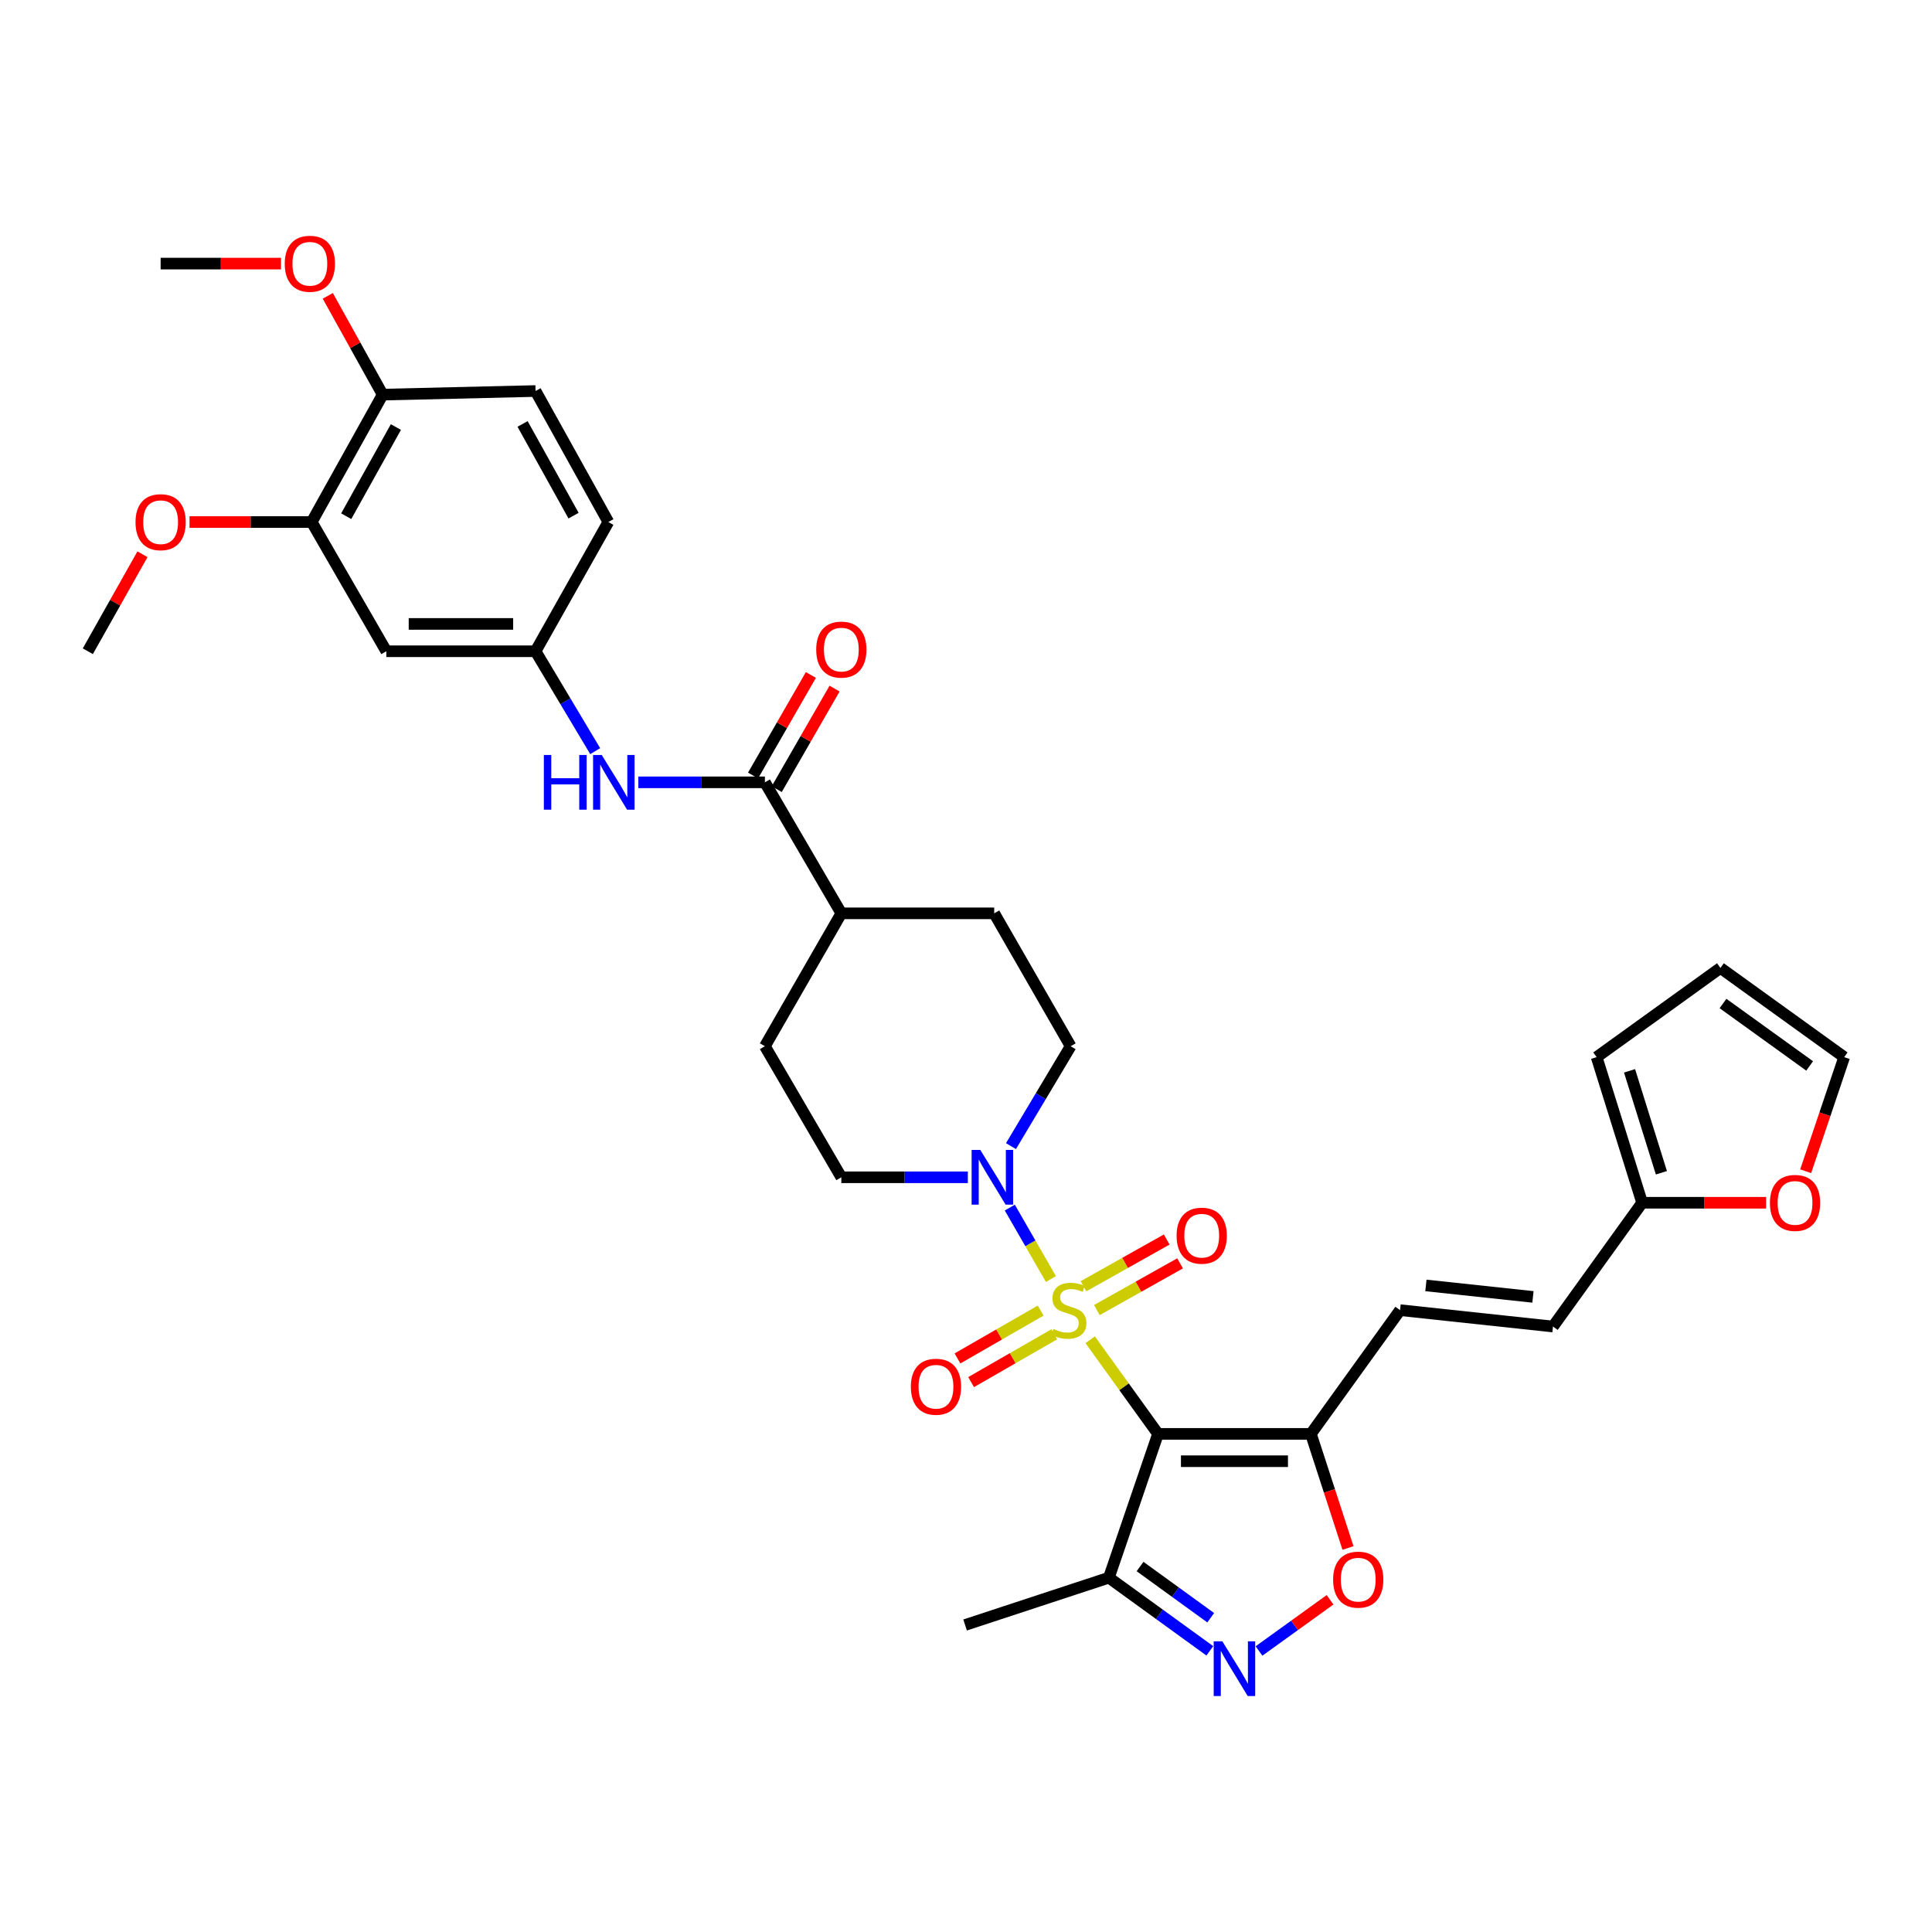 <?xml version='1.0' encoding='iso-8859-1'?>
<svg version='1.1' baseProfile='full'
              xmlns='http://www.w3.org/2000/svg'
                      xmlns:rdkit='http://www.rdkit.org/xml'
                      xmlns:xlink='http://www.w3.org/1999/xlink'
                  xml:space='preserve'
width='1000px' height='1000px' viewBox='0 0 1000 1000'>
<!-- END OF HEADER -->
<rect style='opacity:1.0;fill:#FFFFFF;stroke:none' width='1000' height='1000' x='0' y='0'> </rect>
<path class='bond-0' d='M 564.277,693.464 L 581.833,717.819' style='fill:none;fill-rule:evenodd;stroke:#CCCC00;stroke-width:6px;stroke-linecap:butt;stroke-linejoin:miter;stroke-opacity:1' />
<path class='bond-0' d='M 581.833,717.819 L 599.39,742.174' style='fill:none;fill-rule:evenodd;stroke:#000000;stroke-width:6px;stroke-linecap:butt;stroke-linejoin:miter;stroke-opacity:1' />
<path class='bond-2' d='M 543.956,662.027 L 533.314,643.535' style='fill:none;fill-rule:evenodd;stroke:#CCCC00;stroke-width:6px;stroke-linecap:butt;stroke-linejoin:miter;stroke-opacity:1' />
<path class='bond-2' d='M 533.314,643.535 L 522.672,625.043' style='fill:none;fill-rule:evenodd;stroke:#0000FF;stroke-width:6px;stroke-linecap:butt;stroke-linejoin:miter;stroke-opacity:1' />
<path class='bond-9' d='M 567.738,678.091 L 589.275,665.997' style='fill:none;fill-rule:evenodd;stroke:#CCCC00;stroke-width:6px;stroke-linecap:butt;stroke-linejoin:miter;stroke-opacity:1' />
<path class='bond-9' d='M 589.275,665.997 L 610.813,653.903' style='fill:none;fill-rule:evenodd;stroke:#FF0000;stroke-width:6px;stroke-linecap:butt;stroke-linejoin:miter;stroke-opacity:1' />
<path class='bond-9' d='M 560.812,665.757 L 582.35,653.664' style='fill:none;fill-rule:evenodd;stroke:#CCCC00;stroke-width:6px;stroke-linecap:butt;stroke-linejoin:miter;stroke-opacity:1' />
<path class='bond-9' d='M 582.35,653.664 L 603.887,641.57' style='fill:none;fill-rule:evenodd;stroke:#FF0000;stroke-width:6px;stroke-linecap:butt;stroke-linejoin:miter;stroke-opacity:1' />
<path class='bond-10' d='M 538.633,678.364 L 517.114,690.743' style='fill:none;fill-rule:evenodd;stroke:#CCCC00;stroke-width:6px;stroke-linecap:butt;stroke-linejoin:miter;stroke-opacity:1' />
<path class='bond-10' d='M 517.114,690.743 L 495.594,703.122' style='fill:none;fill-rule:evenodd;stroke:#FF0000;stroke-width:6px;stroke-linecap:butt;stroke-linejoin:miter;stroke-opacity:1' />
<path class='bond-10' d='M 545.686,690.625 L 524.167,703.004' style='fill:none;fill-rule:evenodd;stroke:#CCCC00;stroke-width:6px;stroke-linecap:butt;stroke-linejoin:miter;stroke-opacity:1' />
<path class='bond-10' d='M 524.167,703.004 L 502.647,715.383' style='fill:none;fill-rule:evenodd;stroke:#FF0000;stroke-width:6px;stroke-linecap:butt;stroke-linejoin:miter;stroke-opacity:1' />
<path class='bond-1' d='M 599.39,742.174 L 678.521,742.174' style='fill:none;fill-rule:evenodd;stroke:#000000;stroke-width:6px;stroke-linecap:butt;stroke-linejoin:miter;stroke-opacity:1' />
<path class='bond-1' d='M 611.259,756.318 L 666.651,756.318' style='fill:none;fill-rule:evenodd;stroke:#000000;stroke-width:6px;stroke-linecap:butt;stroke-linejoin:miter;stroke-opacity:1' />
<path class='bond-4' d='M 599.39,742.174 L 573.953,816.606' style='fill:none;fill-rule:evenodd;stroke:#000000;stroke-width:6px;stroke-linecap:butt;stroke-linejoin:miter;stroke-opacity:1' />
<path class='bond-5' d='M 678.521,742.174 L 688.119,771.707' style='fill:none;fill-rule:evenodd;stroke:#000000;stroke-width:6px;stroke-linecap:butt;stroke-linejoin:miter;stroke-opacity:1' />
<path class='bond-5' d='M 688.119,771.707 L 697.717,801.24' style='fill:none;fill-rule:evenodd;stroke:#FF0000;stroke-width:6px;stroke-linecap:butt;stroke-linejoin:miter;stroke-opacity:1' />
<path class='bond-7' d='M 678.521,742.174 L 724.672,678.13' style='fill:none;fill-rule:evenodd;stroke:#000000;stroke-width:6px;stroke-linecap:butt;stroke-linejoin:miter;stroke-opacity:1' />
<path class='bond-18' d='M 523.284,593.228 L 538.721,567.376' style='fill:none;fill-rule:evenodd;stroke:#0000FF;stroke-width:6px;stroke-linecap:butt;stroke-linejoin:miter;stroke-opacity:1' />
<path class='bond-18' d='M 538.721,567.376 L 554.158,541.524' style='fill:none;fill-rule:evenodd;stroke:#000000;stroke-width:6px;stroke-linecap:butt;stroke-linejoin:miter;stroke-opacity:1' />
<path class='bond-19' d='M 500.955,609.364 L 468.212,609.364' style='fill:none;fill-rule:evenodd;stroke:#0000FF;stroke-width:6px;stroke-linecap:butt;stroke-linejoin:miter;stroke-opacity:1' />
<path class='bond-19' d='M 468.212,609.364 L 435.469,609.364' style='fill:none;fill-rule:evenodd;stroke:#000000;stroke-width:6px;stroke-linecap:butt;stroke-linejoin:miter;stroke-opacity:1' />
<path class='bond-3' d='M 626.201,854.47 L 600.077,835.538' style='fill:none;fill-rule:evenodd;stroke:#0000FF;stroke-width:6px;stroke-linecap:butt;stroke-linejoin:miter;stroke-opacity:1' />
<path class='bond-3' d='M 600.077,835.538 L 573.953,816.606' style='fill:none;fill-rule:evenodd;stroke:#000000;stroke-width:6px;stroke-linecap:butt;stroke-linejoin:miter;stroke-opacity:1' />
<path class='bond-3' d='M 626.664,837.337 L 608.377,824.085' style='fill:none;fill-rule:evenodd;stroke:#0000FF;stroke-width:6px;stroke-linecap:butt;stroke-linejoin:miter;stroke-opacity:1' />
<path class='bond-3' d='M 608.377,824.085 L 590.09,810.832' style='fill:none;fill-rule:evenodd;stroke:#000000;stroke-width:6px;stroke-linecap:butt;stroke-linejoin:miter;stroke-opacity:1' />
<path class='bond-35' d='M 651.662,854.546 L 670.047,841.297' style='fill:none;fill-rule:evenodd;stroke:#0000FF;stroke-width:6px;stroke-linecap:butt;stroke-linejoin:miter;stroke-opacity:1' />
<path class='bond-35' d='M 670.047,841.297 L 688.432,828.049' style='fill:none;fill-rule:evenodd;stroke:#FF0000;stroke-width:6px;stroke-linecap:butt;stroke-linejoin:miter;stroke-opacity:1' />
<path class='bond-31' d='M 573.953,816.606 L 499.529,841.092' style='fill:none;fill-rule:evenodd;stroke:#000000;stroke-width:6px;stroke-linecap:butt;stroke-linejoin:miter;stroke-opacity:1' />
<path class='bond-6' d='M 395.911,404.934 L 435.469,472.742' style='fill:none;fill-rule:evenodd;stroke:#000000;stroke-width:6px;stroke-linecap:butt;stroke-linejoin:miter;stroke-opacity:1' />
<path class='bond-8' d='M 395.911,404.934 L 363.161,404.934' style='fill:none;fill-rule:evenodd;stroke:#000000;stroke-width:6px;stroke-linecap:butt;stroke-linejoin:miter;stroke-opacity:1' />
<path class='bond-8' d='M 363.161,404.934 L 330.41,404.934' style='fill:none;fill-rule:evenodd;stroke:#0000FF;stroke-width:6px;stroke-linecap:butt;stroke-linejoin:miter;stroke-opacity:1' />
<path class='bond-21' d='M 402.042,408.46 L 417.006,382.441' style='fill:none;fill-rule:evenodd;stroke:#000000;stroke-width:6px;stroke-linecap:butt;stroke-linejoin:miter;stroke-opacity:1' />
<path class='bond-21' d='M 417.006,382.441 L 431.97,356.422' style='fill:none;fill-rule:evenodd;stroke:#FF0000;stroke-width:6px;stroke-linecap:butt;stroke-linejoin:miter;stroke-opacity:1' />
<path class='bond-21' d='M 389.781,401.409 L 404.745,375.389' style='fill:none;fill-rule:evenodd;stroke:#000000;stroke-width:6px;stroke-linecap:butt;stroke-linejoin:miter;stroke-opacity:1' />
<path class='bond-21' d='M 404.745,375.389 L 419.709,349.37' style='fill:none;fill-rule:evenodd;stroke:#FF0000;stroke-width:6px;stroke-linecap:butt;stroke-linejoin:miter;stroke-opacity:1' />
<path class='bond-12' d='M 724.672,678.13 L 803.819,686.609' style='fill:none;fill-rule:evenodd;stroke:#000000;stroke-width:6px;stroke-linecap:butt;stroke-linejoin:miter;stroke-opacity:1' />
<path class='bond-12' d='M 738.05,665.338 L 793.453,671.273' style='fill:none;fill-rule:evenodd;stroke:#000000;stroke-width:6px;stroke-linecap:butt;stroke-linejoin:miter;stroke-opacity:1' />
<path class='bond-15' d='M 308.079,388.799 L 292.639,362.943' style='fill:none;fill-rule:evenodd;stroke:#0000FF;stroke-width:6px;stroke-linecap:butt;stroke-linejoin:miter;stroke-opacity:1' />
<path class='bond-15' d='M 292.639,362.943 L 277.199,337.087' style='fill:none;fill-rule:evenodd;stroke:#000000;stroke-width:6px;stroke-linecap:butt;stroke-linejoin:miter;stroke-opacity:1' />
<path class='bond-11' d='M 849.97,622.542 L 803.819,686.609' style='fill:none;fill-rule:evenodd;stroke:#000000;stroke-width:6px;stroke-linecap:butt;stroke-linejoin:miter;stroke-opacity:1' />
<path class='bond-16' d='M 849.97,622.542 L 882.05,622.542' style='fill:none;fill-rule:evenodd;stroke:#000000;stroke-width:6px;stroke-linecap:butt;stroke-linejoin:miter;stroke-opacity:1' />
<path class='bond-16' d='M 882.05,622.542 L 914.13,622.542' style='fill:none;fill-rule:evenodd;stroke:#FF0000;stroke-width:6px;stroke-linecap:butt;stroke-linejoin:miter;stroke-opacity:1' />
<path class='bond-22' d='M 849.97,622.542 L 826.419,547.174' style='fill:none;fill-rule:evenodd;stroke:#000000;stroke-width:6px;stroke-linecap:butt;stroke-linejoin:miter;stroke-opacity:1' />
<path class='bond-22' d='M 859.938,607.018 L 843.452,554.261' style='fill:none;fill-rule:evenodd;stroke:#000000;stroke-width:6px;stroke-linecap:butt;stroke-linejoin:miter;stroke-opacity:1' />
<path class='bond-13' d='M 199.961,337.087 L 277.199,337.087' style='fill:none;fill-rule:evenodd;stroke:#000000;stroke-width:6px;stroke-linecap:butt;stroke-linejoin:miter;stroke-opacity:1' />
<path class='bond-13' d='M 211.547,322.943 L 265.613,322.943' style='fill:none;fill-rule:evenodd;stroke:#000000;stroke-width:6px;stroke-linecap:butt;stroke-linejoin:miter;stroke-opacity:1' />
<path class='bond-14' d='M 199.961,337.087 L 161.338,270.199' style='fill:none;fill-rule:evenodd;stroke:#000000;stroke-width:6px;stroke-linecap:butt;stroke-linejoin:miter;stroke-opacity:1' />
<path class='bond-29' d='M 161.338,270.199 L 129.718,270.199' style='fill:none;fill-rule:evenodd;stroke:#000000;stroke-width:6px;stroke-linecap:butt;stroke-linejoin:miter;stroke-opacity:1' />
<path class='bond-29' d='M 129.718,270.199 L 98.097,270.199' style='fill:none;fill-rule:evenodd;stroke:#FF0000;stroke-width:6px;stroke-linecap:butt;stroke-linejoin:miter;stroke-opacity:1' />
<path class='bond-37' d='M 161.338,270.199 L 198.067,204.261' style='fill:none;fill-rule:evenodd;stroke:#000000;stroke-width:6px;stroke-linecap:butt;stroke-linejoin:miter;stroke-opacity:1' />
<path class='bond-37' d='M 179.205,267.191 L 204.915,221.035' style='fill:none;fill-rule:evenodd;stroke:#000000;stroke-width:6px;stroke-linecap:butt;stroke-linejoin:miter;stroke-opacity:1' />
<path class='bond-28' d='M 277.199,337.087 L 314.886,270.199' style='fill:none;fill-rule:evenodd;stroke:#000000;stroke-width:6px;stroke-linecap:butt;stroke-linejoin:miter;stroke-opacity:1' />
<path class='bond-23' d='M 934.613,606.233 L 944.579,576.704' style='fill:none;fill-rule:evenodd;stroke:#FF0000;stroke-width:6px;stroke-linecap:butt;stroke-linejoin:miter;stroke-opacity:1' />
<path class='bond-23' d='M 944.579,576.704 L 954.545,547.174' style='fill:none;fill-rule:evenodd;stroke:#000000;stroke-width:6px;stroke-linecap:butt;stroke-linejoin:miter;stroke-opacity:1' />
<path class='bond-17' d='M 435.469,472.742 L 395.911,541.524' style='fill:none;fill-rule:evenodd;stroke:#000000;stroke-width:6px;stroke-linecap:butt;stroke-linejoin:miter;stroke-opacity:1' />
<path class='bond-34' d='M 435.469,472.742 L 514.6,472.742' style='fill:none;fill-rule:evenodd;stroke:#000000;stroke-width:6px;stroke-linecap:butt;stroke-linejoin:miter;stroke-opacity:1' />
<path class='bond-25' d='M 554.158,541.524 L 514.6,472.742' style='fill:none;fill-rule:evenodd;stroke:#000000;stroke-width:6px;stroke-linecap:butt;stroke-linejoin:miter;stroke-opacity:1' />
<path class='bond-26' d='M 435.469,609.364 L 395.911,541.524' style='fill:none;fill-rule:evenodd;stroke:#000000;stroke-width:6px;stroke-linecap:butt;stroke-linejoin:miter;stroke-opacity:1' />
<path class='bond-20' d='M 198.067,204.261 L 277.199,202.391' style='fill:none;fill-rule:evenodd;stroke:#000000;stroke-width:6px;stroke-linecap:butt;stroke-linejoin:miter;stroke-opacity:1' />
<path class='bond-30' d='M 198.067,204.261 L 183.863,178.7' style='fill:none;fill-rule:evenodd;stroke:#000000;stroke-width:6px;stroke-linecap:butt;stroke-linejoin:miter;stroke-opacity:1' />
<path class='bond-30' d='M 183.863,178.7 L 169.659,153.138' style='fill:none;fill-rule:evenodd;stroke:#FF0000;stroke-width:6px;stroke-linecap:butt;stroke-linejoin:miter;stroke-opacity:1' />
<path class='bond-24' d='M 826.419,547.174 L 890.486,501.008' style='fill:none;fill-rule:evenodd;stroke:#000000;stroke-width:6px;stroke-linecap:butt;stroke-linejoin:miter;stroke-opacity:1' />
<path class='bond-36' d='M 954.545,547.174 L 890.486,501.008' style='fill:none;fill-rule:evenodd;stroke:#000000;stroke-width:6px;stroke-linecap:butt;stroke-linejoin:miter;stroke-opacity:1' />
<path class='bond-36' d='M 936.667,551.725 L 891.825,519.408' style='fill:none;fill-rule:evenodd;stroke:#000000;stroke-width:6px;stroke-linecap:butt;stroke-linejoin:miter;stroke-opacity:1' />
<path class='bond-27' d='M 277.199,202.391 L 314.886,270.199' style='fill:none;fill-rule:evenodd;stroke:#000000;stroke-width:6px;stroke-linecap:butt;stroke-linejoin:miter;stroke-opacity:1' />
<path class='bond-27' d='M 270.488,219.434 L 296.87,266.899' style='fill:none;fill-rule:evenodd;stroke:#000000;stroke-width:6px;stroke-linecap:butt;stroke-linejoin:miter;stroke-opacity:1' />
<path class='bond-32' d='M 73.744,286.878 L 59.599,311.983' style='fill:none;fill-rule:evenodd;stroke:#FF0000;stroke-width:6px;stroke-linecap:butt;stroke-linejoin:miter;stroke-opacity:1' />
<path class='bond-32' d='M 59.599,311.983 L 45.455,337.087' style='fill:none;fill-rule:evenodd;stroke:#000000;stroke-width:6px;stroke-linecap:butt;stroke-linejoin:miter;stroke-opacity:1' />
<path class='bond-33' d='M 145.449,136.438 L 114.295,136.438' style='fill:none;fill-rule:evenodd;stroke:#FF0000;stroke-width:6px;stroke-linecap:butt;stroke-linejoin:miter;stroke-opacity:1' />
<path class='bond-33' d='M 114.295,136.438 L 83.142,136.438' style='fill:none;fill-rule:evenodd;stroke:#000000;stroke-width:6px;stroke-linecap:butt;stroke-linejoin:miter;stroke-opacity:1' />
<path  class='atom-0' d='M 545.223 687.85
Q 545.543 687.97, 546.863 688.53
Q 548.183 689.09, 549.623 689.45
Q 551.103 689.77, 552.543 689.77
Q 555.223 689.77, 556.783 688.49
Q 558.343 687.17, 558.343 684.89
Q 558.343 683.33, 557.543 682.37
Q 556.783 681.41, 555.583 680.89
Q 554.383 680.37, 552.383 679.77
Q 549.863 679.01, 548.343 678.29
Q 546.863 677.57, 545.783 676.05
Q 544.743 674.53, 544.743 671.97
Q 544.743 668.41, 547.143 666.21
Q 549.583 664.01, 554.383 664.01
Q 557.663 664.01, 561.383 665.57
L 560.463 668.65
Q 557.063 667.25, 554.503 667.25
Q 551.743 667.25, 550.223 668.41
Q 548.703 669.53, 548.743 671.49
Q 548.743 673.01, 549.503 673.93
Q 550.303 674.85, 551.423 675.37
Q 552.583 675.89, 554.503 676.49
Q 557.063 677.29, 558.583 678.09
Q 560.103 678.89, 561.183 680.53
Q 562.303 682.13, 562.303 684.89
Q 562.303 688.81, 559.663 690.93
Q 557.063 693.01, 552.703 693.01
Q 550.183 693.01, 548.263 692.45
Q 546.383 691.93, 544.143 691.01
L 545.223 687.85
' fill='#CCCC00'/>
<path  class='atom-3' d='M 507.39 595.204
L 516.67 610.204
Q 517.59 611.684, 519.07 614.364
Q 520.55 617.044, 520.63 617.204
L 520.63 595.204
L 524.39 595.204
L 524.39 623.524
L 520.51 623.524
L 510.55 607.124
Q 509.39 605.204, 508.15 603.004
Q 506.95 600.804, 506.59 600.124
L 506.59 623.524
L 502.91 623.524
L 502.91 595.204
L 507.39 595.204
' fill='#0000FF'/>
<path  class='atom-4' d='M 632.687 849.548
L 641.967 864.548
Q 642.887 866.028, 644.367 868.708
Q 645.847 871.388, 645.927 871.548
L 645.927 849.548
L 649.687 849.548
L 649.687 877.868
L 645.807 877.868
L 635.847 861.468
Q 634.687 859.548, 633.447 857.348
Q 632.247 855.148, 631.887 854.468
L 631.887 877.868
L 628.207 877.868
L 628.207 849.548
L 632.687 849.548
' fill='#0000FF'/>
<path  class='atom-6' d='M 690.015 817.621
Q 690.015 810.821, 693.375 807.021
Q 696.735 803.221, 703.015 803.221
Q 709.295 803.221, 712.655 807.021
Q 716.015 810.821, 716.015 817.621
Q 716.015 824.501, 712.615 828.421
Q 709.215 832.301, 703.015 832.301
Q 696.775 832.301, 693.375 828.421
Q 690.015 824.541, 690.015 817.621
M 703.015 829.101
Q 707.335 829.101, 709.655 826.221
Q 712.015 823.301, 712.015 817.621
Q 712.015 812.061, 709.655 809.261
Q 707.335 806.421, 703.015 806.421
Q 698.695 806.421, 696.335 809.221
Q 694.015 812.021, 694.015 817.621
Q 694.015 823.341, 696.335 826.221
Q 698.695 829.101, 703.015 829.101
' fill='#FF0000'/>
<path  class='atom-9' d='M 281.495 390.774
L 285.335 390.774
L 285.335 402.814
L 299.815 402.814
L 299.815 390.774
L 303.655 390.774
L 303.655 419.094
L 299.815 419.094
L 299.815 406.014
L 285.335 406.014
L 285.335 419.094
L 281.495 419.094
L 281.495 390.774
' fill='#0000FF'/>
<path  class='atom-9' d='M 311.455 390.774
L 320.735 405.774
Q 321.655 407.254, 323.135 409.934
Q 324.615 412.614, 324.695 412.774
L 324.695 390.774
L 328.455 390.774
L 328.455 419.094
L 324.575 419.094
L 314.615 402.694
Q 313.455 400.774, 312.215 398.574
Q 311.015 396.374, 310.655 395.694
L 310.655 419.094
L 306.975 419.094
L 306.975 390.774
L 311.455 390.774
' fill='#0000FF'/>
<path  class='atom-10' d='M 609.005 639.587
Q 609.005 632.787, 612.365 628.987
Q 615.725 625.187, 622.005 625.187
Q 628.285 625.187, 631.645 628.987
Q 635.005 632.787, 635.005 639.587
Q 635.005 646.467, 631.605 650.387
Q 628.205 654.267, 622.005 654.267
Q 615.765 654.267, 612.365 650.387
Q 609.005 646.507, 609.005 639.587
M 622.005 651.067
Q 626.325 651.067, 628.645 648.187
Q 631.005 645.267, 631.005 639.587
Q 631.005 634.027, 628.645 631.227
Q 626.325 628.387, 622.005 628.387
Q 617.685 628.387, 615.325 631.187
Q 613.005 633.987, 613.005 639.587
Q 613.005 645.307, 615.325 648.187
Q 617.685 651.067, 622.005 651.067
' fill='#FF0000'/>
<path  class='atom-11' d='M 471.457 717.768
Q 471.457 710.968, 474.817 707.168
Q 478.177 703.368, 484.457 703.368
Q 490.737 703.368, 494.097 707.168
Q 497.457 710.968, 497.457 717.768
Q 497.457 724.648, 494.057 728.568
Q 490.657 732.448, 484.457 732.448
Q 478.217 732.448, 474.817 728.568
Q 471.457 724.688, 471.457 717.768
M 484.457 729.248
Q 488.777 729.248, 491.097 726.368
Q 493.457 723.448, 493.457 717.768
Q 493.457 712.208, 491.097 709.408
Q 488.777 706.568, 484.457 706.568
Q 480.137 706.568, 477.777 709.368
Q 475.457 712.168, 475.457 717.768
Q 475.457 723.488, 477.777 726.368
Q 480.137 729.248, 484.457 729.248
' fill='#FF0000'/>
<path  class='atom-17' d='M 916.109 622.622
Q 916.109 615.822, 919.469 612.022
Q 922.829 608.222, 929.109 608.222
Q 935.389 608.222, 938.749 612.022
Q 942.109 615.822, 942.109 622.622
Q 942.109 629.502, 938.709 633.422
Q 935.309 637.302, 929.109 637.302
Q 922.869 637.302, 919.469 633.422
Q 916.109 629.542, 916.109 622.622
M 929.109 634.102
Q 933.429 634.102, 935.749 631.222
Q 938.109 628.302, 938.109 622.622
Q 938.109 617.062, 935.749 614.262
Q 933.429 611.422, 929.109 611.422
Q 924.789 611.422, 922.429 614.222
Q 920.109 617.022, 920.109 622.622
Q 920.109 628.342, 922.429 631.222
Q 924.789 634.102, 929.109 634.102
' fill='#FF0000'/>
<path  class='atom-22' d='M 422.469 336.232
Q 422.469 329.432, 425.829 325.632
Q 429.189 321.832, 435.469 321.832
Q 441.749 321.832, 445.109 325.632
Q 448.469 329.432, 448.469 336.232
Q 448.469 343.112, 445.069 347.032
Q 441.669 350.912, 435.469 350.912
Q 429.229 350.912, 425.829 347.032
Q 422.469 343.152, 422.469 336.232
M 435.469 347.712
Q 439.789 347.712, 442.109 344.832
Q 444.469 341.912, 444.469 336.232
Q 444.469 330.672, 442.109 327.872
Q 439.789 325.032, 435.469 325.032
Q 431.149 325.032, 428.789 327.832
Q 426.469 330.632, 426.469 336.232
Q 426.469 341.952, 428.789 344.832
Q 431.149 347.712, 435.469 347.712
' fill='#FF0000'/>
<path  class='atom-30' d='M 70.142 270.279
Q 70.142 263.479, 73.502 259.679
Q 76.862 255.879, 83.142 255.879
Q 89.422 255.879, 92.782 259.679
Q 96.142 263.479, 96.142 270.279
Q 96.142 277.159, 92.742 281.079
Q 89.342 284.959, 83.142 284.959
Q 76.902 284.959, 73.502 281.079
Q 70.142 277.199, 70.142 270.279
M 83.142 281.759
Q 87.462 281.759, 89.782 278.879
Q 92.142 275.959, 92.142 270.279
Q 92.142 264.719, 89.782 261.919
Q 87.462 259.079, 83.142 259.079
Q 78.822 259.079, 76.462 261.879
Q 74.142 264.679, 74.142 270.279
Q 74.142 275.999, 76.462 278.879
Q 78.822 281.759, 83.142 281.759
' fill='#FF0000'/>
<path  class='atom-31' d='M 147.38 136.518
Q 147.38 129.718, 150.74 125.918
Q 154.1 122.118, 160.38 122.118
Q 166.66 122.118, 170.02 125.918
Q 173.38 129.718, 173.38 136.518
Q 173.38 143.398, 169.98 147.318
Q 166.58 151.198, 160.38 151.198
Q 154.14 151.198, 150.74 147.318
Q 147.38 143.438, 147.38 136.518
M 160.38 147.998
Q 164.7 147.998, 167.02 145.118
Q 169.38 142.198, 169.38 136.518
Q 169.38 130.958, 167.02 128.158
Q 164.7 125.318, 160.38 125.318
Q 156.06 125.318, 153.7 128.118
Q 151.38 130.918, 151.38 136.518
Q 151.38 142.238, 153.7 145.118
Q 156.06 147.998, 160.38 147.998
' fill='#FF0000'/>
</svg>
